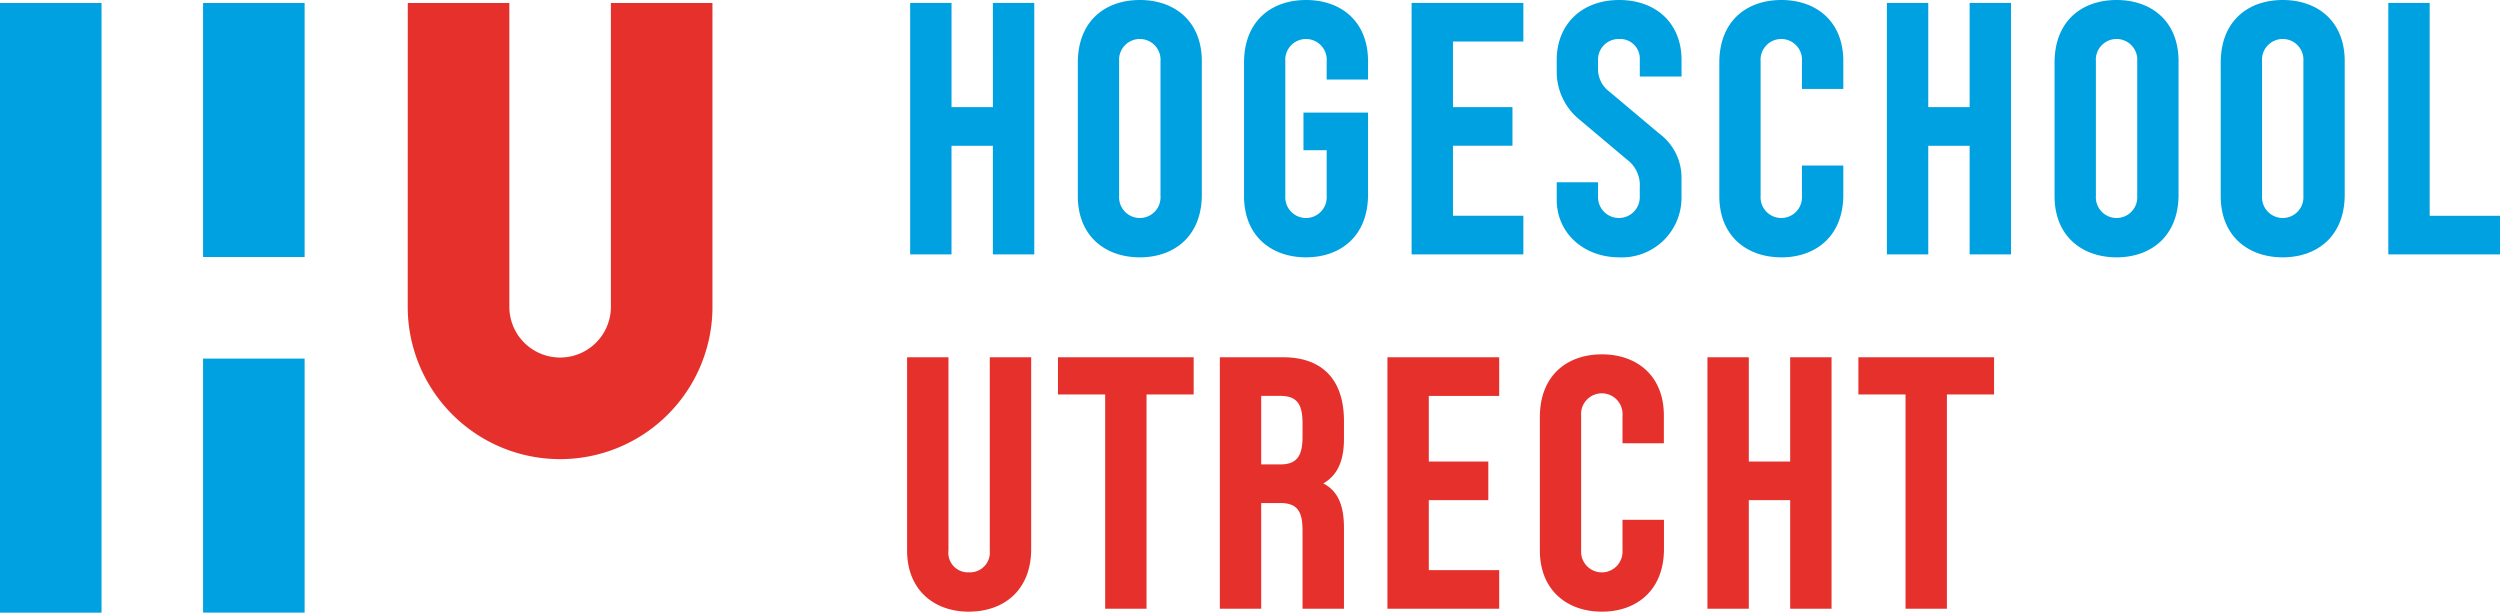 <svg xmlns="http://www.w3.org/2000/svg" width="250" height="61.265" viewBox="0 0 250 61.265">
  <g id="hu-logo_1_" data-name="hu-logo (1)" transform="translate(-0.18 -0.048)">
    <g id="Group_19" data-name="Group 19" transform="translate(0.18 0.347)">
      <path id="Path_71" data-name="Path 71" d="M20.487.263H30.642v25.4H20.487Zm0,35.562H30.642v25.4H20.487ZM.18.263H10.334V61.228H.18Z" transform="translate(-0.18 -0.263)" fill="#00a1e1"/>
    </g>
    <path id="Path_72" data-name="Path 72" d="M59.811,30.64V.263H49.657V30.64a5.078,5.078,0,0,1-10.156,0V.263H29.345L29.339,30.64a15.237,15.237,0,0,0,30.475,0Z" transform="translate(11.613 0.084)" fill="#e6302b"/>
    <path id="Path_73" data-name="Path 73" d="M73.184,25.49V14.626H69.047V25.49H64.912V.339h4.137V10.764h4.137V.339h4.137v25.15H73.185Zm14.694.291c-3.447,0-6.2-2.114-6.2-6.124V6.318c0-4.192,2.758-6.27,6.2-6.27s6.2,2.078,6.2,6.126V19.512c0,4.156-2.758,6.27-6.2,6.27ZM89.946,6.171a2.074,2.074,0,1,0-4.137,0V19.657a2.072,2.072,0,1,0,4.137,0V6.172ZM104.5,25.781c-3.449,0-6.2-2.114-6.2-6.124V6.318c0-4.192,2.758-6.27,6.2-6.27s6.2,2.078,6.2,6.126V8h-4.137V6.172a2.073,2.073,0,1,0-4.135,0V19.657a2.071,2.071,0,1,0,4.135,0V15.065h-2.32V11.31H110.7v8.2c0,4.156-2.758,6.27-6.2,6.27Zm10.556-.291V.339h11.176V4.2h-7.039v6.56h5.95v3.864h-5.95v7h7.039v3.864H115.052Zm20.756.291c-3.485,0-6.243-2.371-6.243-5.759V18.273H133.7v1.384a2.089,2.089,0,1,0,4.173,0v-.873a3.172,3.172,0,0,0-1.269-2.77l-4.936-4.155a6.153,6.153,0,0,1-2.1-4.592V6.027c0-3.5,2.465-5.978,6.24-5.978,3.738,0,6.241,2.368,6.241,5.978V7.7h-4.173V6.026a1.966,1.966,0,0,0-2.067-2.078A2.057,2.057,0,0,0,133.7,6.026v.838a2.806,2.806,0,0,0,1.162,2.368l4.935,4.156a5.477,5.477,0,0,1,2.249,4.592V19.95A5.962,5.962,0,0,1,135.807,25.781Zm16.216,0c-3.447,0-6.2-2.114-6.2-6.124V6.318c0-4.192,2.758-6.27,6.2-6.27s6.2,2.078,6.2,6.126V8.942h-4.137V6.172a2.073,2.073,0,1,0-4.135,0V19.657a2.071,2.071,0,1,0,4.135,0V16.6h4.137v2.915c0,4.156-2.758,6.27-6.2,6.27Zm18.831-.291V14.626h-4.137V25.49h-4.137V.339h4.137V10.764h4.137V.339h4.137v25.15h-4.137Zm14.693.291c-3.447,0-6.2-2.114-6.2-6.124V6.318c0-4.192,2.758-6.27,6.2-6.27s6.2,2.078,6.2,6.126V19.512c0,4.156-2.758,6.27-6.2,6.27Zm2.068-19.611a2.073,2.073,0,1,0-4.135,0V19.657a2.071,2.071,0,1,0,4.135,0V6.172Zm14.548,19.611c-3.446,0-6.2-2.114-6.2-6.124V6.318c0-4.192,2.758-6.27,6.2-6.27s6.2,2.078,6.2,6.126V19.512c0,4.156-2.758,6.27-6.2,6.27Zm2.068-19.611a2.073,2.073,0,1,0-4.135,0V19.657a2.071,2.071,0,1,0,4.135,0V6.172Zm8.491,19.32V.339h4.137V21.625H223.9v3.864H212.722Z" transform="translate(26.284 0)" fill="#00a1e1"/>
    <path id="Path_74" data-name="Path 74" d="M71.079,51.071c-3.41,0-6.167-2.113-6.167-6.123V25.63h4.137V44.949a1.953,1.953,0,0,0,2.032,2.187,1.987,1.987,0,0,0,2.1-2.187V25.63H77.32V44.8c0,4.156-2.758,6.269-6.24,6.269ZM88.857,29.348V50.78H84.72V29.348H80V25.629h13.57v3.719Zm15.6,21.432v-7.8c0-1.822-.435-2.772-2.212-2.772h-1.922V50.78H96.187V25.63H102.5c4.028,0,6.1,2.333,6.1,6.378V33.8c0,2.187-.655,3.644-2.068,4.447,1.415.728,2.068,2.113,2.068,4.446V50.78h-4.137Zm0-18.516c0-1.787-.435-2.772-2.212-2.772h-1.922v6.853h1.922c1.777,0,2.212-1.02,2.212-2.806Zm8.489,18.516V25.63h11.176v3.864h-7.039v6.56h5.951v3.865h-5.951v7h7.039V50.78Zm21.444.291c-3.447,0-6.2-2.113-6.2-6.123V31.608c0-4.192,2.758-6.27,6.2-6.27s6.2,2.077,6.2,6.124v2.77h-4.137V31.461a2.074,2.074,0,1,0-4.137,0V44.949a2.072,2.072,0,1,0,4.137,0V41.887H140.6V44.8C140.6,48.959,137.838,51.071,134.391,51.071Zm18.831-.291V39.919h-4.137V50.78h-4.137V25.63h4.137V36.056h4.137V25.63h4.137V50.78Zm15.673-21.432V50.78h-4.137V29.348h-4.716V25.629h13.569v3.719Z" transform="translate(25.977 10.144)" fill="#e6302b"/>
  </g>
</svg>
